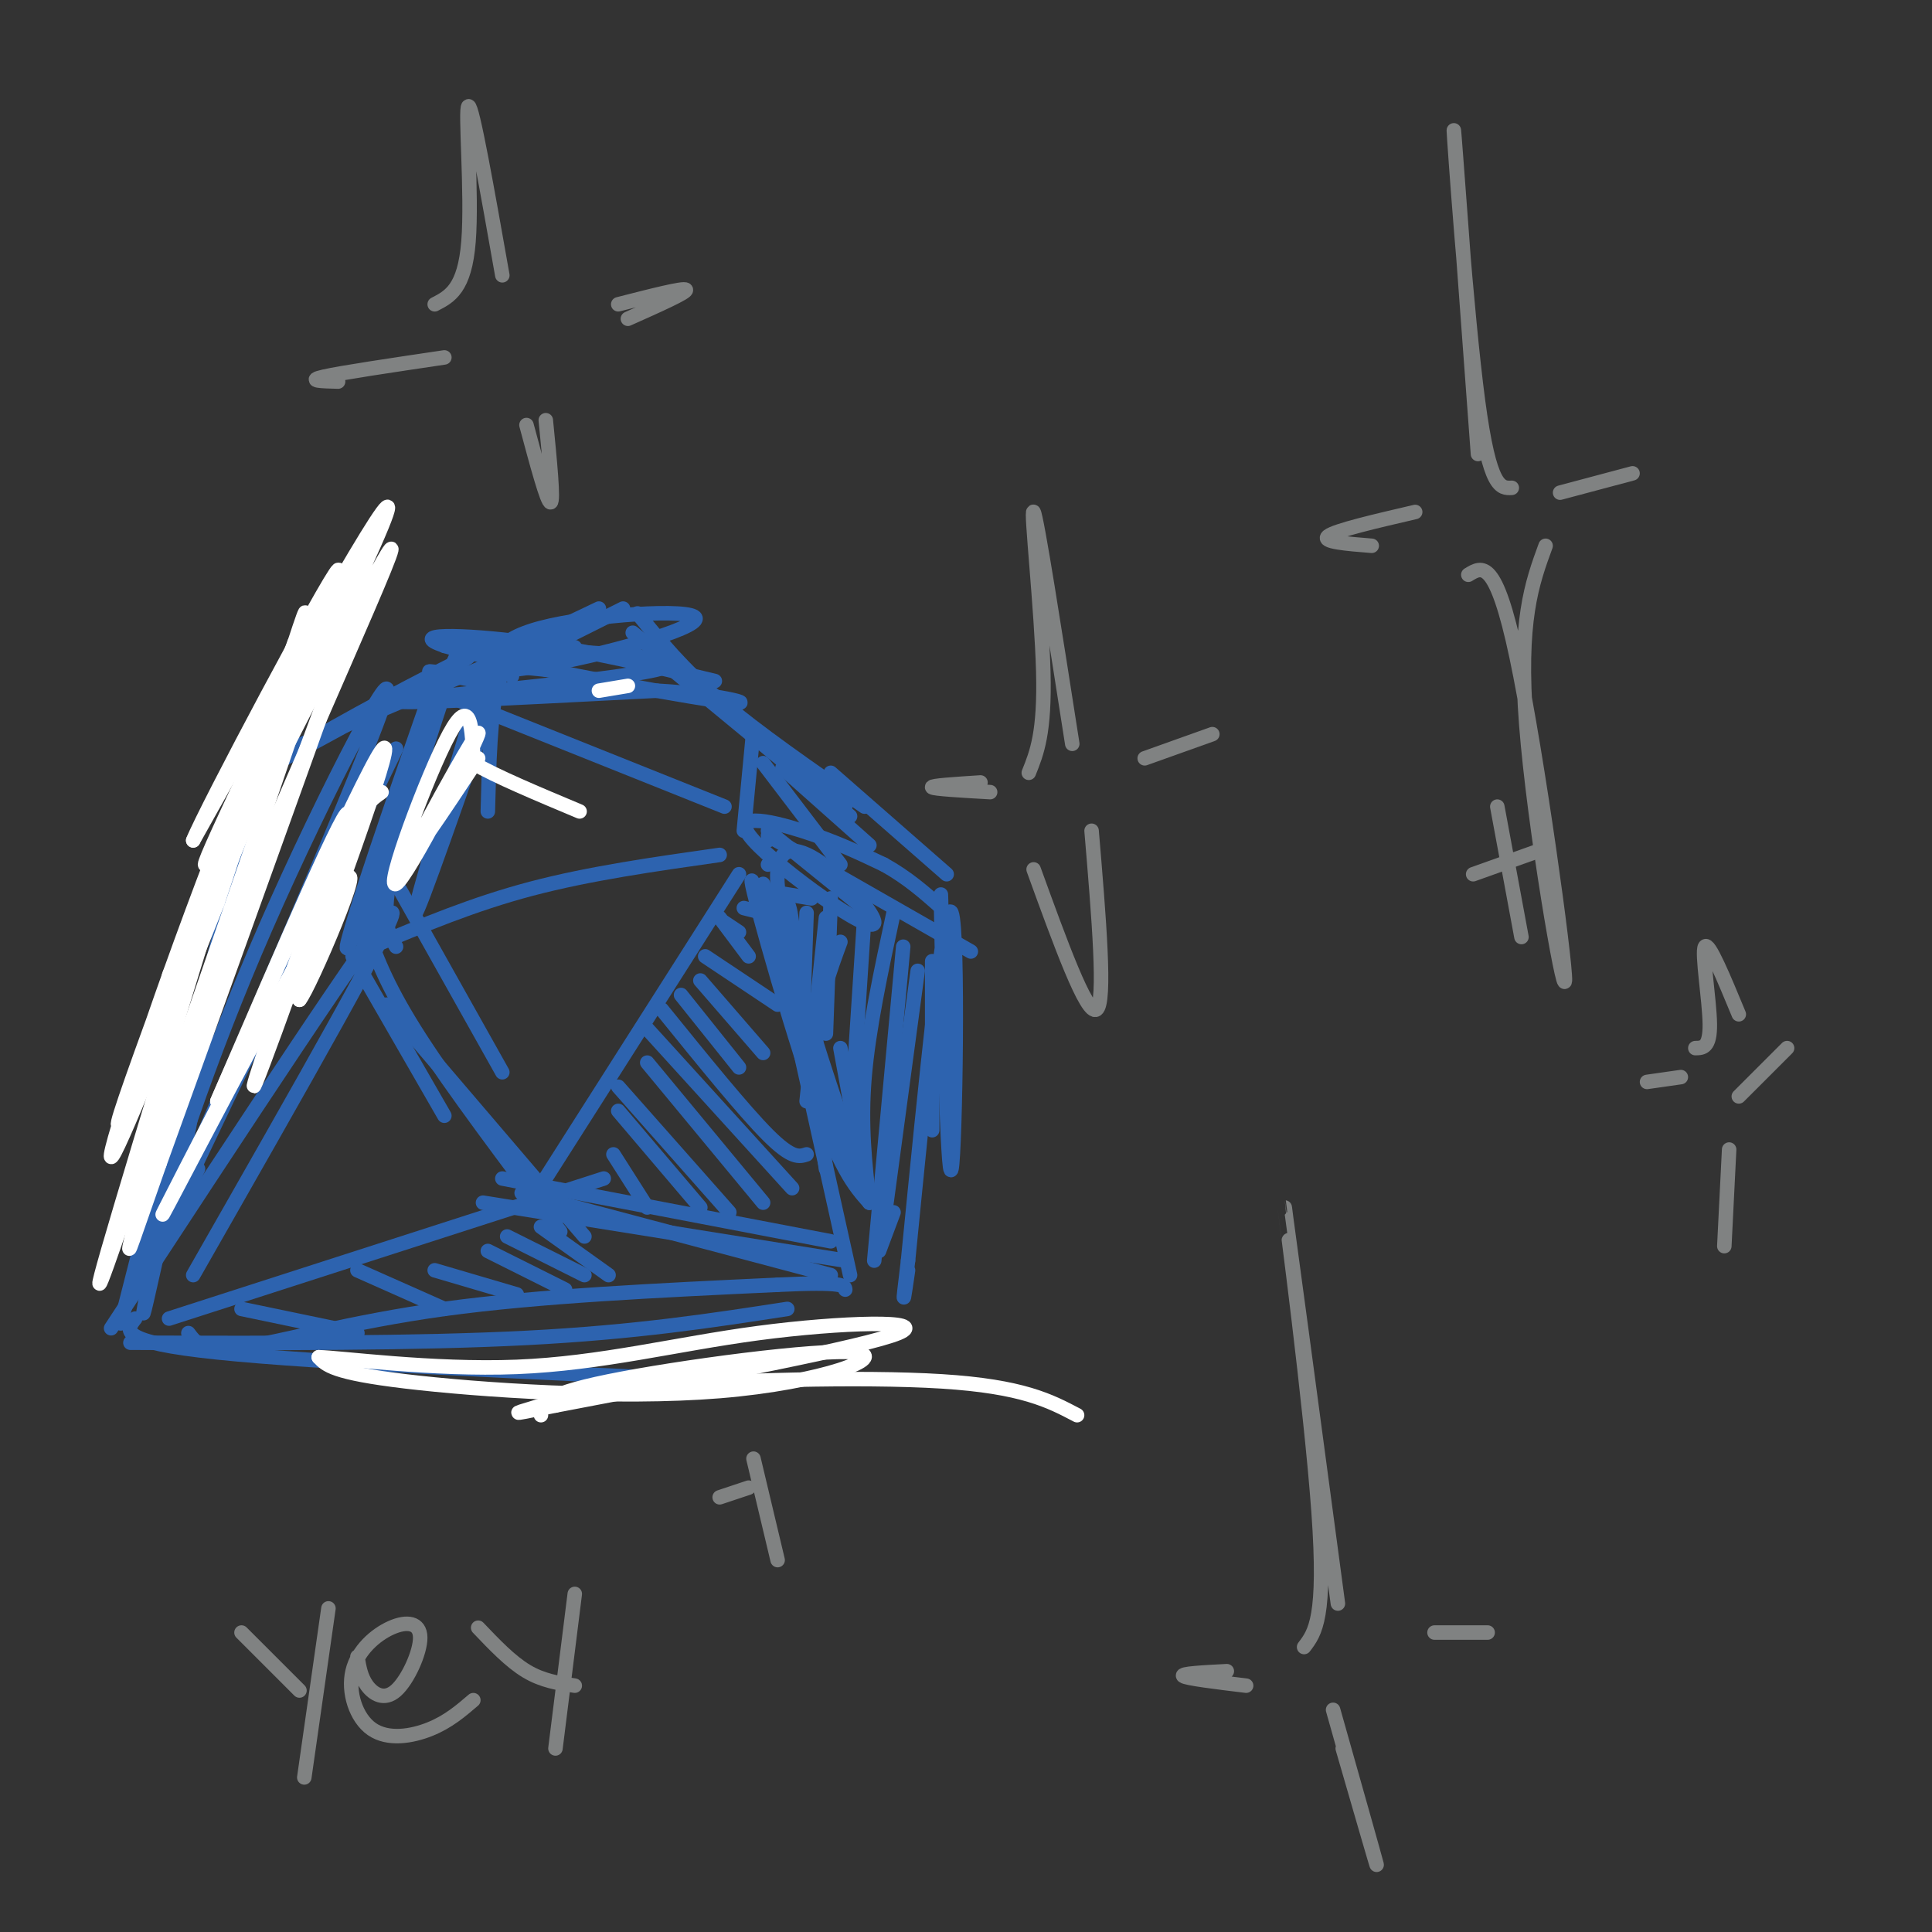 <svg viewBox='0 0 400 400' version='1.1' xmlns='http://www.w3.org/2000/svg' xmlns:xlink='http://www.w3.org/1999/xlink'><rect x="0" y="0" width="400" height="400" fill="#333333" stroke="none"/><g fill='none' stroke='rgb(45,99,175)' stroke-width='3' stroke-linecap='round' stroke-linejoin='round'><path d='M36,250c7.978,-42.333 15.956,-84.667 13,-72c-2.956,12.667 -16.844,80.333 -19,92c-2.156,11.667 7.422,-32.667 17,-77'/><path d='M47,193c2.833,-12.833 1.417,-6.417 0,0'/><path d='M52,168c0.000,0.000 -27.000,106.000 -27,106'/><path d='M27,278c29.667,0.083 59.333,0.167 82,-1c22.667,-1.167 38.333,-3.583 54,-6'/><path d='M28,273c-1.917,2.417 -3.833,4.833 17,7c20.833,2.167 64.417,4.083 108,6'/><path d='M56,162c-0.600,-1.444 -1.200,-2.889 9,-9c10.200,-6.111 31.200,-16.889 32,-17c0.800,-0.111 -18.600,10.444 -38,21'/><path d='M59,157c-9.511,4.511 -14.289,5.289 -3,0c11.289,-5.289 38.644,-16.644 66,-28'/><path d='M132,127c4.583,5.667 9.167,11.333 17,18c7.833,6.667 18.917,14.333 30,22'/><path d='M136,136c0.000,0.000 40.000,33.000 40,33'/><path d='M131,131c0.000,0.000 44.000,36.000 44,36'/><path d='M172,160c0.000,0.000 24.000,21.000 24,21'/><path d='M193,199c0.000,0.000 0.000,35.000 0,35'/><path d='M195,196c-0.173,-8.815 -0.345,-17.631 0,-3c0.345,14.631 1.208,52.708 2,49c0.792,-3.708 1.512,-49.202 0,-53c-1.512,-3.798 -5.256,34.101 -9,72'/><path d='M188,261c-1.500,12.333 -0.750,7.167 0,2'/><path d='M182,259c0.000,0.000 3.000,-8.000 3,-8'/><path d='M124,126c-8.083,3.833 -16.167,7.667 -17,9c-0.833,1.333 5.583,0.167 12,-1'/><path d='M129,126c0.000,0.000 -24.000,12.000 -24,12'/><path d='M110,132c-2.750,2.000 -5.500,4.000 -7,10c-1.500,6.000 -1.750,16.000 -2,26'/><path d='M101,137c-7.750,25.833 -15.500,51.667 -15,52c0.500,0.333 9.250,-24.833 18,-50'/><path d='M102,141c-0.206,-4.124 -0.411,-8.249 10,-11c10.411,-2.751 31.440,-4.129 32,-2c0.560,2.129 -19.349,7.766 -33,10c-13.651,2.234 -21.043,1.067 -22,1c-0.957,-0.067 4.522,0.967 10,2'/><path d='M103,134c-8.554,-0.232 -17.107,-0.464 -5,0c12.107,0.464 44.875,1.625 40,4c-4.875,2.375 -47.393,5.964 -54,7c-6.607,1.036 22.696,-0.482 52,-2'/><path d='M136,143c14.226,0.769 23.793,3.691 12,2c-11.793,-1.691 -44.944,-7.994 -55,-11c-10.056,-3.006 2.984,-2.716 16,-1c13.016,1.716 26.008,4.858 39,8'/><path d='M106,140c-1.833,-0.917 -3.667,-1.833 -2,-2c1.667,-0.167 6.833,0.417 12,1'/><path d='M98,133c-1.083,-0.833 -2.167,-1.667 -6,9c-3.833,10.667 -10.417,32.833 -17,55'/><path d='M89,144c-5.284,15.136 -10.568,30.271 -14,41c-3.432,10.729 -5.013,17.051 0,4c5.013,-13.051 16.619,-45.475 18,-49c1.381,-3.525 -7.463,21.850 -11,36c-3.537,14.150 -1.769,17.075 0,20'/><path d='M81,181c0.000,0.000 23.000,41.000 23,41'/><path d='M73,198c0.000,0.000 19.000,33.000 19,33'/><path d='M76,193c2.167,5.833 4.333,11.667 11,22c6.667,10.333 17.833,25.167 29,40'/><path d='M80,208c0.000,0.000 41.000,48.000 41,48'/><path d='M104,244c0.000,0.000 68.000,13.000 68,13'/><path d='M100,249c0.000,0.000 75.000,12.000 75,12'/><path d='M108,247c0.000,0.000 64.000,17.000 64,17'/><path d='M28,267c7.315,-23.351 14.631,-46.702 27,-75c12.369,-28.298 29.792,-61.542 24,-45c-5.792,16.542 -34.798,82.869 -45,107c-10.202,24.131 -1.601,6.065 7,-12'/><path d='M159,174c0.000,0.000 0.000,0.000 0,0'/><path d='M95,145c0.000,0.000 55.000,22.000 55,22'/><path d='M77,196c10.500,-4.417 21.000,-8.833 33,-12c12.000,-3.167 25.500,-5.083 39,-7'/><path d='M111,247c0.000,0.000 42.000,-66.000 42,-66'/><path d='M158,183c0.000,0.000 18.000,81.000 18,81'/><path d='M159,173c0.000,0.000 42.000,24.000 42,24'/><path d='M154,172c0.000,0.000 2.000,-21.000 2,-21'/></g>
<g fill='none' stroke='rgb(255,255,255)' stroke-width='3' stroke-linecap='round' stroke-linejoin='round'><path d='M61,133c-20.131,53.493 -40.262,106.986 -36,99c4.262,-7.986 32.915,-77.450 41,-100c8.085,-22.550 -4.400,1.813 -17,33c-12.600,31.187 -25.314,69.196 -26,74c-0.686,4.804 10.657,-23.598 22,-52'/><path d='M45,187c9.488,-28.143 22.208,-72.500 17,-57c-5.208,15.500 -28.345,90.857 -37,120c-8.655,29.143 -2.827,12.071 3,-5'/><path d='M28,245c13.769,-39.230 46.691,-134.804 44,-127c-2.691,7.804 -40.994,118.986 -42,125c-1.006,6.014 35.284,-93.139 42,-111c6.716,-17.861 -16.142,45.569 -39,109'/><path d='M33,241c-7.527,21.377 -6.845,20.318 -5,12c1.845,-8.318 4.854,-23.895 19,-59c14.146,-35.105 39.431,-89.740 33,-79c-6.431,10.740 -44.578,86.853 -45,87c-0.422,0.147 36.879,-75.672 44,-93c7.121,-17.328 -15.940,23.836 -39,65'/><path d='M40,174c2.488,-6.321 28.208,-54.625 30,-56c1.792,-1.375 -20.345,44.179 -26,57c-5.655,12.821 5.173,-7.089 16,-27'/><path d='M112,293c-0.217,-2.029 -0.434,-4.057 14,-7c14.434,-2.943 43.518,-6.799 51,-6c7.482,0.799 -6.640,6.254 -28,8c-21.360,1.746 -49.960,-0.215 -65,-2c-15.040,-1.785 -16.520,-3.392 -18,-5'/><path d='M66,281c4.159,0.056 23.558,2.695 41,2c17.442,-0.695 32.927,-4.726 50,-7c17.073,-2.274 35.735,-2.793 29,0c-6.735,2.793 -38.868,8.896 -71,15'/><path d='M115,291c-12.190,2.525 -7.164,1.337 -3,0c4.164,-1.337 7.467,-2.821 23,-4c15.533,-1.179 43.295,-2.051 60,-1c16.705,1.051 22.352,4.026 28,7'/></g>
<g fill='none' stroke='rgb(45,99,175)' stroke-width='3' stroke-linecap='round' stroke-linejoin='round'><path d='M39,276c1.511,2.044 3.022,4.089 11,3c7.978,-1.089 22.422,-5.311 42,-8c19.578,-2.689 44.289,-3.844 69,-5'/><path d='M161,266c13.833,-0.667 13.917,0.167 14,1'/><path d='M23,275c27.583,-42.083 55.167,-84.167 58,-86c2.833,-1.833 -19.083,36.583 -41,75'/><path d='M35,273c0.000,0.000 90.000,-29.000 90,-29'/><path d='M127,239c0.000,0.000 7.000,11.000 7,11'/><path d='M128,230c0.000,0.000 17.000,20.000 17,20'/><path d='M128,225c0.000,0.000 23.000,26.000 23,26'/><path d='M134,220c0.000,0.000 24.000,29.000 24,29'/><path d='M134,213c0.000,0.000 30.000,33.000 30,33'/><path d='M137,209c8.500,10.500 17.000,21.000 22,26c5.000,5.000 6.500,4.500 8,4'/><path d='M141,206c0.000,0.000 12.000,15.000 12,15'/><path d='M145,203c0.000,0.000 13.000,15.000 13,15'/><path d='M146,198c0.000,0.000 15.000,10.000 15,10'/><path d='M150,191c0.000,0.000 3.000,2.000 3,2'/><path d='M159,179c0.000,0.000 0.000,0.000 0,0'/><path d='M149,190c0.000,0.000 6.000,8.000 6,8'/><path d='M154,188c0.000,0.000 4.000,1.000 4,1'/><path d='M160,186c0.000,0.000 3.000,10.000 3,10'/><path d='M167,189c0.000,0.000 -1.000,28.000 -1,28'/><path d='M171,190c0.000,0.000 -4.000,38.000 -4,38'/><path d='M160,186c-0.289,4.000 -0.578,8.000 0,7c0.578,-1.000 2.022,-7.000 3,-6c0.978,1.000 1.489,9.000 2,17'/><path d='M172,186c0.000,0.000 -1.000,28.000 -1,28'/><path d='M179,189c0.000,0.000 -3.000,46.000 -3,46'/><path d='M185,189c-2.583,12.000 -5.167,24.000 -6,34c-0.833,10.000 0.083,18.000 1,26'/><path d='M187,196c0.000,0.000 -6.000,65.000 -6,65'/><path d='M190,201c0.000,0.000 -7.000,52.000 -7,52'/><path d='M174,195c-2.250,6.083 -4.500,12.167 -5,20c-0.500,7.833 0.750,17.417 2,27'/><path d='M174,217c3.393,18.345 6.786,36.690 2,25c-4.786,-11.690 -17.750,-53.417 -20,-59c-2.250,-5.583 6.214,24.976 12,42c5.786,17.024 8.893,20.512 12,24'/><path d='M180,249c-4.095,-12.844 -20.332,-56.956 -19,-69c1.332,-12.044 20.233,7.978 20,11c-0.233,3.022 -19.601,-10.956 -25,-17c-5.399,-6.044 3.172,-4.156 10,-2c6.828,2.156 11.914,4.578 17,7'/><path d='M183,179c4.833,2.667 8.417,5.833 12,9'/><path d='M158,158c0.000,0.000 16.000,21.000 16,21'/><path d='M162,159c0.000,0.000 18.000,16.000 18,16'/><path d='M159,172c0.000,0.000 21.000,17.000 21,17'/><path d='M156,184c0.000,0.000 12.000,2.000 12,2'/><path d='M82,155c-20.500,42.417 -41.000,84.833 -48,100c-7.000,15.167 -0.500,3.083 6,-9'/><path d='M50,271c0.000,0.000 24.000,5.000 24,5'/><path d='M74,263c0.000,0.000 18.000,8.000 18,8'/><path d='M90,263c0.000,0.000 17.000,5.000 17,5'/><path d='M101,259c0.000,0.000 16.000,8.000 16,8'/><path d='M105,256c0.000,0.000 16.000,8.000 16,8'/><path d='M112,254c0.000,0.000 14.000,10.000 14,10'/></g>
<g fill='none' stroke='rgb(255,255,255)' stroke-width='3' stroke-linecap='round' stroke-linejoin='round'><path d='M79,164c-2.762,1.940 -5.524,3.881 -12,20c-6.476,16.119 -16.667,46.417 -14,40c2.667,-6.417 18.190,-49.548 19,-55c0.810,-5.452 -13.095,26.774 -27,59'/><path d='M45,228c3.844,-8.822 26.956,-60.378 33,-71c6.044,-10.622 -4.978,19.689 -16,50'/><path d='M62,207c1.952,-2.107 14.833,-32.375 9,-24c-5.833,8.375 -30.381,55.393 -36,66c-5.619,10.607 7.690,-15.196 21,-41'/><path d='M99,157c-7.561,11.408 -15.123,22.817 -13,18c2.123,-4.817 13.930,-25.858 13,-23c-0.930,2.858 -14.596,29.616 -17,31c-2.404,1.384 6.456,-22.604 11,-31c4.544,-8.396 4.772,-1.198 5,6'/><path d='M98,158c4.500,2.667 13.250,6.333 22,10'/><path d='M124,143c0.000,0.000 6.000,-1.000 6,-1'/></g>
<g fill='none' stroke='rgb(128,130,130)' stroke-width='3' stroke-linecap='round' stroke-linejoin='round'><path d='M213,160c1.667,-4.133 3.333,-8.267 3,-21c-0.333,-12.733 -2.667,-34.067 -2,-33c0.667,1.067 4.333,24.533 8,48'/><path d='M203,162c-5.167,0.333 -10.333,0.667 -10,1c0.333,0.333 6.167,0.667 12,1'/><path d='M237,157c0.000,0.000 14.000,-5.000 14,-5'/><path d='M214,180c5.500,15.167 11.000,30.333 13,29c2.000,-1.333 0.500,-19.167 -1,-37'/><path d='M90,63c3.111,-1.600 6.222,-3.200 7,-13c0.778,-9.800 -0.778,-27.800 0,-28c0.778,-0.200 3.889,17.400 7,35'/><path d='M70,79c-3.333,-0.083 -6.667,-0.167 -3,-1c3.667,-0.833 14.333,-2.417 25,-4'/><path d='M128,63c6.833,-1.750 13.667,-3.500 14,-3c0.333,0.500 -5.833,3.250 -12,6'/><path d='M109,88c2.167,8.083 4.333,16.167 5,16c0.667,-0.167 -0.167,-8.583 -1,-17'/><path d='M270,341c2.289,-3.000 4.578,-6.000 3,-28c-1.578,-22.000 -7.022,-63.000 -7,-63c0.022,0.000 5.511,41.000 11,82'/><path d='M254,346c-4.833,0.250 -9.667,0.500 -9,1c0.667,0.500 6.833,1.250 13,2'/><path d='M297,338c0.000,0.000 11.000,0.000 11,0'/><path d='M276,354c4.333,15.333 8.667,30.667 9,32c0.333,1.333 -3.333,-11.333 -7,-24'/><path d='M310,167c0.000,0.000 5.000,27.000 5,27'/><path d='M305,181c0.000,0.000 14.000,-5.000 14,-5'/><path d='M156,302c0.000,0.000 5.000,21.000 5,21'/><path d='M149,310c0.000,0.000 6.000,-2.000 6,-2'/><path d='M306,94c-2.511,-34.111 -5.022,-68.222 -5,-67c0.022,1.222 2.578,37.778 5,56c2.422,18.222 4.711,18.111 7,18'/><path d='M293,106c-8.250,1.917 -16.500,3.833 -18,5c-1.500,1.167 3.750,1.583 9,2'/><path d='M323,102c0.000,0.000 15.000,-4.000 15,-4'/><path d='M304,119c2.833,-1.750 5.667,-3.500 10,17c4.333,20.500 10.167,63.250 10,67c-0.167,3.750 -6.333,-31.500 -8,-53c-1.667,-21.500 1.167,-29.250 4,-37'/><path d='M351,217c1.533,-0.022 3.067,-0.044 3,-5c-0.067,-4.956 -1.733,-14.844 -1,-16c0.733,-1.156 3.867,6.422 7,14'/><path d='M341,224c0.000,0.000 7.000,-1.000 7,-1'/><path d='M370,217c0.000,0.000 -10.000,10.000 -10,10'/><path d='M358,238c0.000,0.000 -1.000,20.000 -1,20'/><path d='M50,338c0.000,0.000 12.000,12.000 12,12'/><path d='M68,333c0.000,0.000 -5.000,35.000 -5,35'/><path d='M74,343c0.348,2.118 0.696,4.236 2,6c1.304,1.764 3.563,3.175 6,1c2.437,-2.175 5.051,-7.934 5,-11c-0.051,-3.066 -2.768,-3.437 -6,-2c-3.232,1.437 -6.980,4.684 -8,9c-1.020,4.316 0.687,9.700 4,12c3.313,2.300 8.232,1.514 12,0c3.768,-1.514 6.384,-3.757 9,-6'/><path d='M99,337c3.333,3.500 6.667,7.000 10,9c3.333,2.000 6.667,2.500 10,3'/><path d='M119,330c0.000,0.000 -4.000,32.000 -4,32'/></g>
</svg>